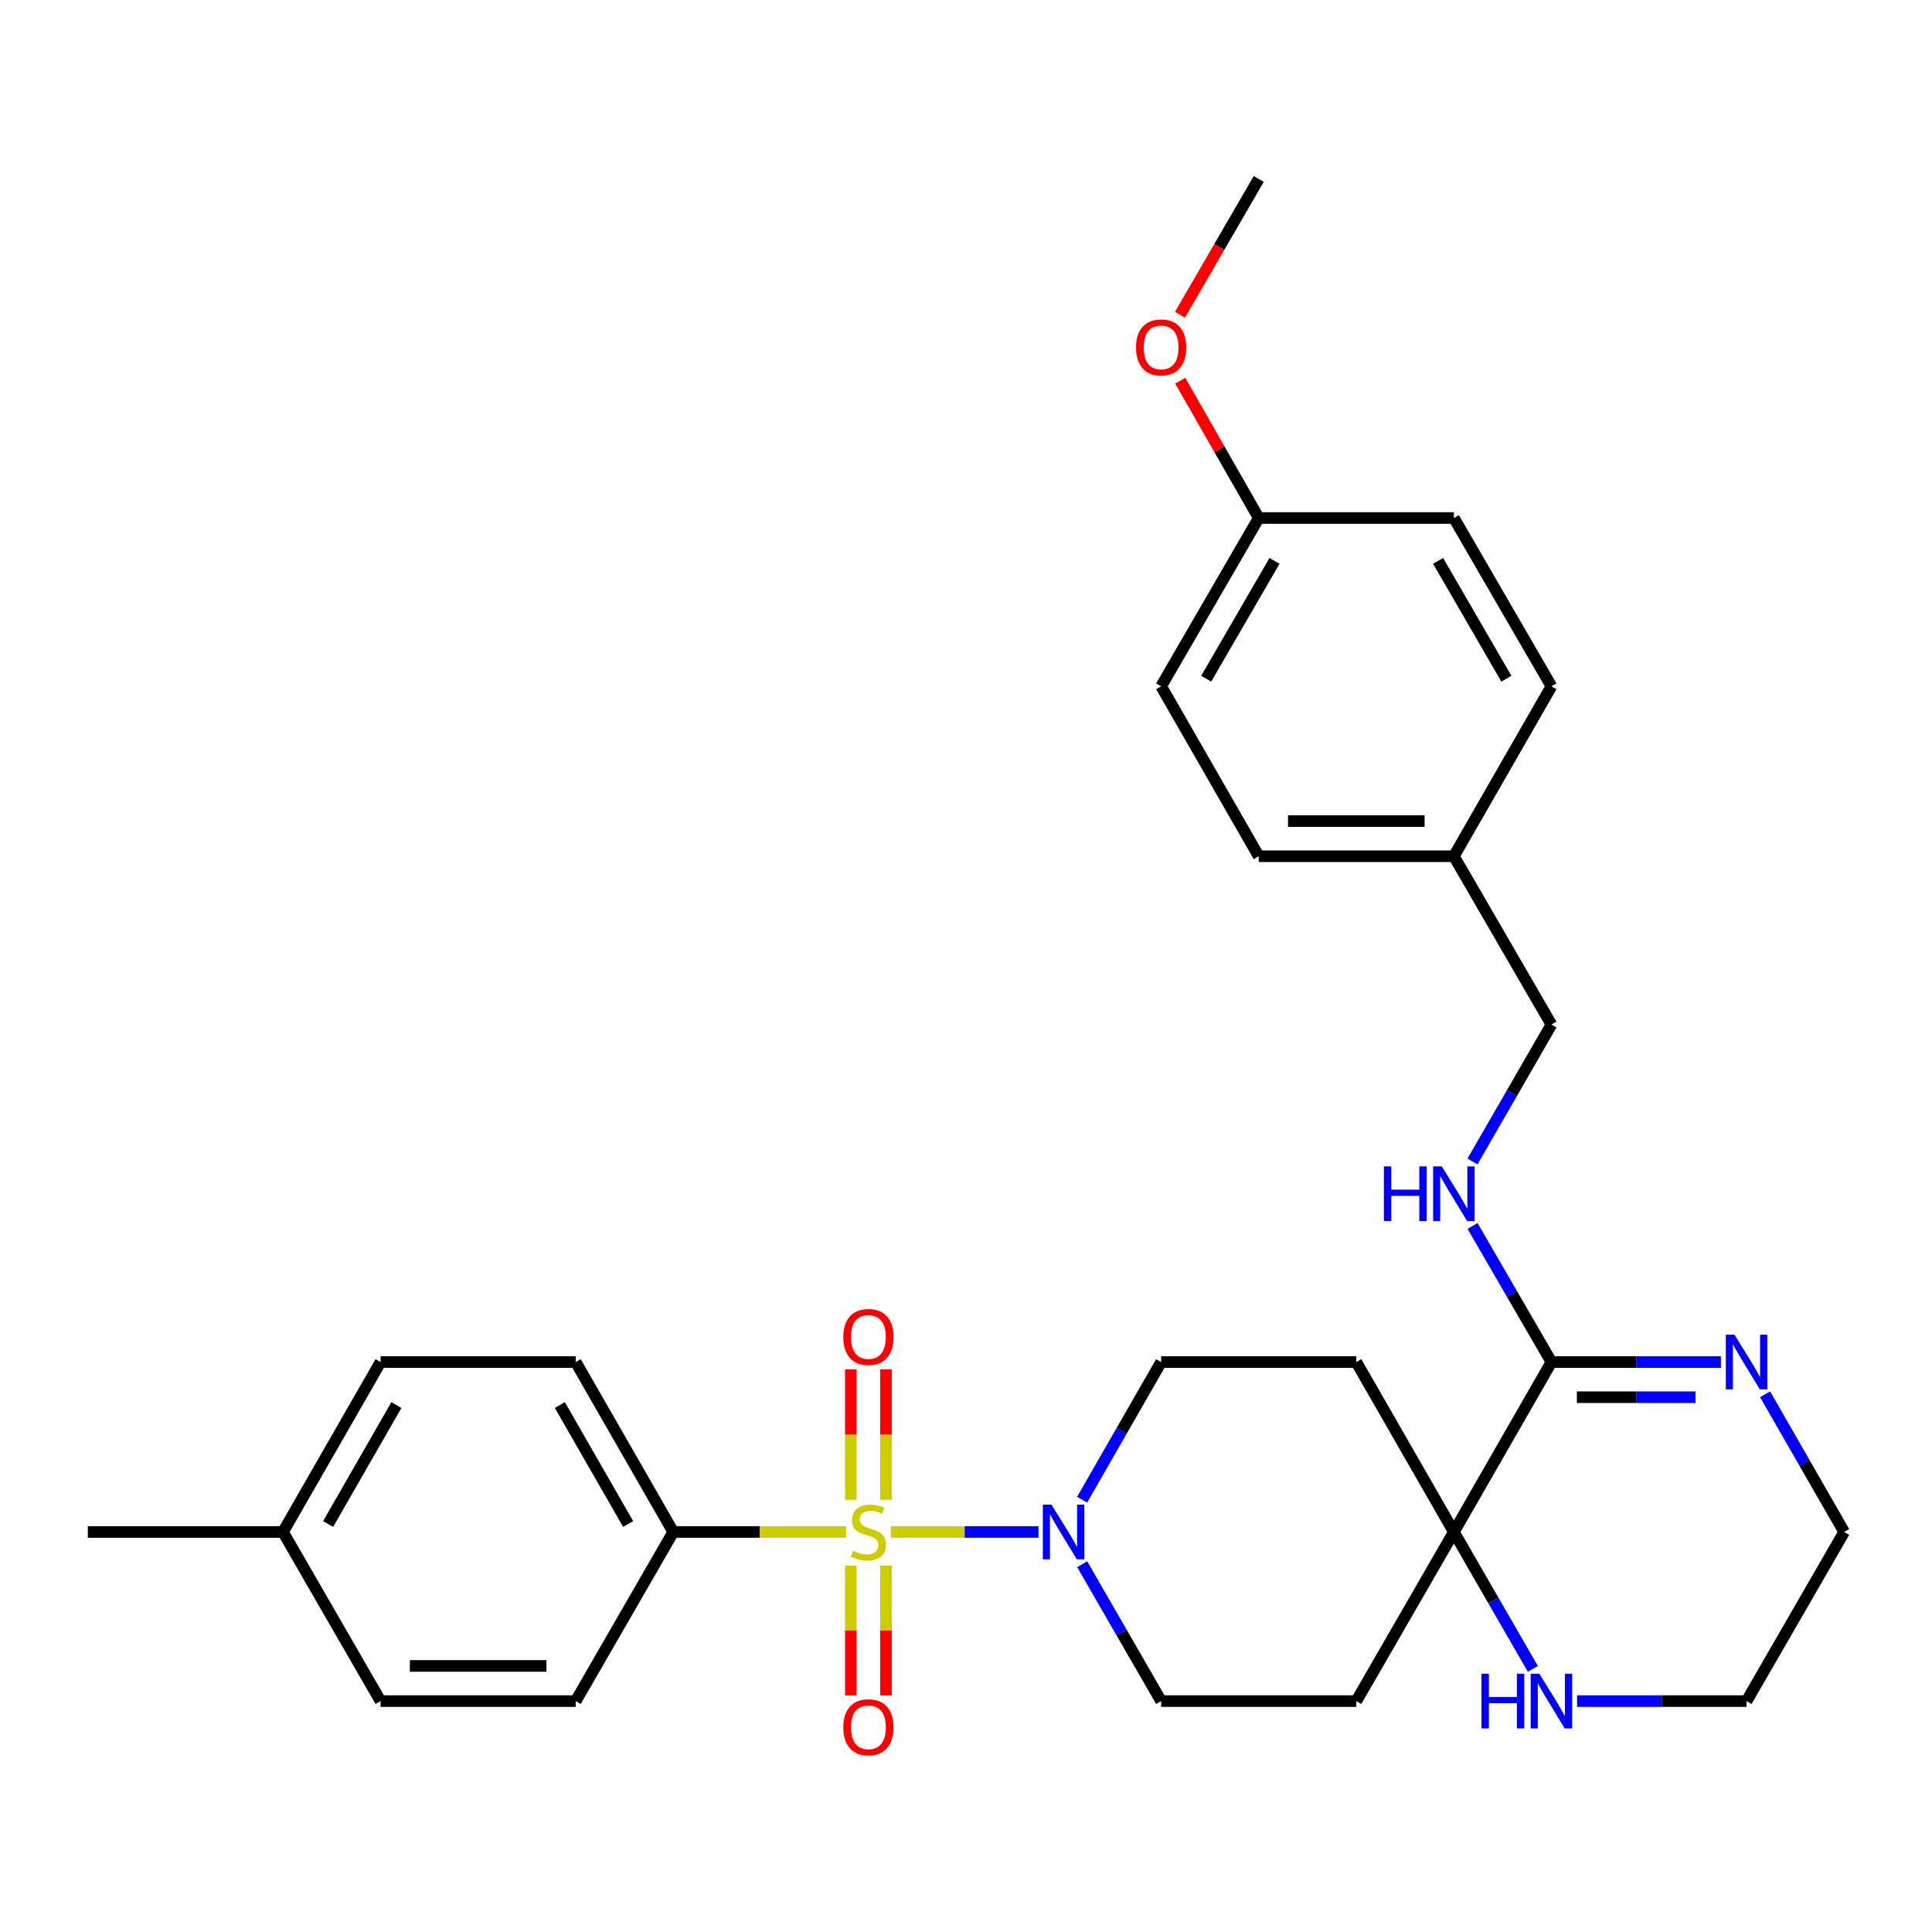 <?xml version='1.0' encoding='iso-8859-1'?>
<svg version='1.1' baseProfile='full'
              xmlns='http://www.w3.org/2000/svg'
                      xmlns:rdkit='http://www.rdkit.org/xml'
                      xmlns:xlink='http://www.w3.org/1999/xlink'
                  xml:space='preserve'
width='1000px' height='1000px' viewBox='0 0 1000 1000'>
<!-- END OF HEADER -->
<rect style='opacity:1.0;fill:#FFFFFF;stroke:none' width='1000' height='1000' x='0' y='0'> </rect>
<path class='bond-0' d='M 461.098,792.948 L 499.315,792.948' style='fill:none;fill-rule:evenodd;stroke:#CCCC00;stroke-width:6px;stroke-linecap:butt;stroke-linejoin:miter;stroke-opacity:1' />
<path class='bond-0' d='M 499.315,792.948 L 537.532,792.948' style='fill:none;fill-rule:evenodd;stroke:#0000FF;stroke-width:6px;stroke-linecap:butt;stroke-linejoin:miter;stroke-opacity:1' />
<path class='bond-4' d='M 437.887,792.948 L 393.183,792.948' style='fill:none;fill-rule:evenodd;stroke:#CCCC00;stroke-width:6px;stroke-linecap:butt;stroke-linejoin:miter;stroke-opacity:1' />
<path class='bond-4' d='M 393.183,792.948 L 348.478,792.948' style='fill:none;fill-rule:evenodd;stroke:#000000;stroke-width:6px;stroke-linecap:butt;stroke-linejoin:miter;stroke-opacity:1' />
<path class='bond-5' d='M 440.394,810.353 L 440.394,843.948' style='fill:none;fill-rule:evenodd;stroke:#CCCC00;stroke-width:6px;stroke-linecap:butt;stroke-linejoin:miter;stroke-opacity:1' />
<path class='bond-5' d='M 440.394,843.948 L 440.394,877.542' style='fill:none;fill-rule:evenodd;stroke:#FF0000;stroke-width:6px;stroke-linecap:butt;stroke-linejoin:miter;stroke-opacity:1' />
<path class='bond-5' d='M 458.591,810.353 L 458.591,843.948' style='fill:none;fill-rule:evenodd;stroke:#CCCC00;stroke-width:6px;stroke-linecap:butt;stroke-linejoin:miter;stroke-opacity:1' />
<path class='bond-5' d='M 458.591,843.948 L 458.591,877.542' style='fill:none;fill-rule:evenodd;stroke:#FF0000;stroke-width:6px;stroke-linecap:butt;stroke-linejoin:miter;stroke-opacity:1' />
<path class='bond-6' d='M 458.591,776.303 L 458.591,742.558' style='fill:none;fill-rule:evenodd;stroke:#CCCC00;stroke-width:6px;stroke-linecap:butt;stroke-linejoin:miter;stroke-opacity:1' />
<path class='bond-6' d='M 458.591,742.558 L 458.591,708.812' style='fill:none;fill-rule:evenodd;stroke:#FF0000;stroke-width:6px;stroke-linecap:butt;stroke-linejoin:miter;stroke-opacity:1' />
<path class='bond-6' d='M 440.394,776.303 L 440.394,742.558' style='fill:none;fill-rule:evenodd;stroke:#CCCC00;stroke-width:6px;stroke-linecap:butt;stroke-linejoin:miter;stroke-opacity:1' />
<path class='bond-6' d='M 440.394,742.558 L 440.394,708.812' style='fill:none;fill-rule:evenodd;stroke:#FF0000;stroke-width:6px;stroke-linecap:butt;stroke-linejoin:miter;stroke-opacity:1' />
<path class='bond-11' d='M 560.133,809.634 L 580.569,845.061' style='fill:none;fill-rule:evenodd;stroke:#0000FF;stroke-width:6px;stroke-linecap:butt;stroke-linejoin:miter;stroke-opacity:1' />
<path class='bond-11' d='M 580.569,845.061 L 601.004,880.487' style='fill:none;fill-rule:evenodd;stroke:#000000;stroke-width:6px;stroke-linecap:butt;stroke-linejoin:miter;stroke-opacity:1' />
<path class='bond-12' d='M 560.093,776.253 L 580.549,740.624' style='fill:none;fill-rule:evenodd;stroke:#0000FF;stroke-width:6px;stroke-linecap:butt;stroke-linejoin:miter;stroke-opacity:1' />
<path class='bond-12' d='M 580.549,740.624 L 601.004,704.995' style='fill:none;fill-rule:evenodd;stroke:#000000;stroke-width:6px;stroke-linecap:butt;stroke-linejoin:miter;stroke-opacity:1' />
<path class='bond-1' d='M 803.024,704.995 L 752.526,792.948' style='fill:none;fill-rule:evenodd;stroke:#000000;stroke-width:6px;stroke-linecap:butt;stroke-linejoin:miter;stroke-opacity:1' />
<path class='bond-3' d='M 803.024,704.995 L 846.888,704.995' style='fill:none;fill-rule:evenodd;stroke:#000000;stroke-width:6px;stroke-linecap:butt;stroke-linejoin:miter;stroke-opacity:1' />
<path class='bond-3' d='M 846.888,704.995 L 890.753,704.995' style='fill:none;fill-rule:evenodd;stroke:#0000FF;stroke-width:6px;stroke-linecap:butt;stroke-linejoin:miter;stroke-opacity:1' />
<path class='bond-3' d='M 816.183,723.192 L 846.888,723.192' style='fill:none;fill-rule:evenodd;stroke:#000000;stroke-width:6px;stroke-linecap:butt;stroke-linejoin:miter;stroke-opacity:1' />
<path class='bond-3' d='M 846.888,723.192 L 877.594,723.192' style='fill:none;fill-rule:evenodd;stroke:#0000FF;stroke-width:6px;stroke-linecap:butt;stroke-linejoin:miter;stroke-opacity:1' />
<path class='bond-7' d='M 803.024,704.995 L 782.609,669.777' style='fill:none;fill-rule:evenodd;stroke:#000000;stroke-width:6px;stroke-linecap:butt;stroke-linejoin:miter;stroke-opacity:1' />
<path class='bond-7' d='M 782.609,669.777 L 762.194,634.558' style='fill:none;fill-rule:evenodd;stroke:#0000FF;stroke-width:6px;stroke-linecap:butt;stroke-linejoin:miter;stroke-opacity:1' />
<path class='bond-2' d='M 752.526,792.948 L 702.019,704.995' style='fill:none;fill-rule:evenodd;stroke:#000000;stroke-width:6px;stroke-linecap:butt;stroke-linejoin:miter;stroke-opacity:1' />
<path class='bond-8' d='M 752.526,792.948 L 772.962,828.374' style='fill:none;fill-rule:evenodd;stroke:#000000;stroke-width:6px;stroke-linecap:butt;stroke-linejoin:miter;stroke-opacity:1' />
<path class='bond-8' d='M 772.962,828.374 L 793.398,863.8' style='fill:none;fill-rule:evenodd;stroke:#0000FF;stroke-width:6px;stroke-linecap:butt;stroke-linejoin:miter;stroke-opacity:1' />
<path class='bond-30' d='M 752.526,792.948 L 702.019,880.487' style='fill:none;fill-rule:evenodd;stroke:#000000;stroke-width:6px;stroke-linecap:butt;stroke-linejoin:miter;stroke-opacity:1' />
<path class='bond-32' d='M 913.609,721.691 L 934.077,757.319' style='fill:none;fill-rule:evenodd;stroke:#0000FF;stroke-width:6px;stroke-linecap:butt;stroke-linejoin:miter;stroke-opacity:1' />
<path class='bond-32' d='M 934.077,757.319 L 954.545,792.948' style='fill:none;fill-rule:evenodd;stroke:#000000;stroke-width:6px;stroke-linecap:butt;stroke-linejoin:miter;stroke-opacity:1' />
<path class='bond-13' d='M 348.478,792.948 L 297.981,704.995' style='fill:none;fill-rule:evenodd;stroke:#000000;stroke-width:6px;stroke-linecap:butt;stroke-linejoin:miter;stroke-opacity:1' />
<path class='bond-13' d='M 325.122,788.816 L 289.774,727.248' style='fill:none;fill-rule:evenodd;stroke:#000000;stroke-width:6px;stroke-linecap:butt;stroke-linejoin:miter;stroke-opacity:1' />
<path class='bond-14' d='M 348.478,792.948 L 297.981,880.487' style='fill:none;fill-rule:evenodd;stroke:#000000;stroke-width:6px;stroke-linecap:butt;stroke-linejoin:miter;stroke-opacity:1' />
<path class='bond-15' d='M 762.151,601.194 L 782.587,565.763' style='fill:none;fill-rule:evenodd;stroke:#0000FF;stroke-width:6px;stroke-linecap:butt;stroke-linejoin:miter;stroke-opacity:1' />
<path class='bond-15' d='M 782.587,565.763 L 803.024,530.332' style='fill:none;fill-rule:evenodd;stroke:#000000;stroke-width:6px;stroke-linecap:butt;stroke-linejoin:miter;stroke-opacity:1' />
<path class='bond-27' d='M 816.288,880.487 L 860.153,880.487' style='fill:none;fill-rule:evenodd;stroke:#0000FF;stroke-width:6px;stroke-linecap:butt;stroke-linejoin:miter;stroke-opacity:1' />
<path class='bond-27' d='M 860.153,880.487 L 904.018,880.487' style='fill:none;fill-rule:evenodd;stroke:#000000;stroke-width:6px;stroke-linecap:butt;stroke-linejoin:miter;stroke-opacity:1' />
<path class='bond-9' d='M 702.019,704.995 L 601.004,704.995' style='fill:none;fill-rule:evenodd;stroke:#000000;stroke-width:6px;stroke-linecap:butt;stroke-linejoin:miter;stroke-opacity:1' />
<path class='bond-10' d='M 702.019,880.487 L 601.004,880.487' style='fill:none;fill-rule:evenodd;stroke:#000000;stroke-width:6px;stroke-linecap:butt;stroke-linejoin:miter;stroke-opacity:1' />
<path class='bond-19' d='M 297.981,704.995 L 196.976,704.995' style='fill:none;fill-rule:evenodd;stroke:#000000;stroke-width:6px;stroke-linecap:butt;stroke-linejoin:miter;stroke-opacity:1' />
<path class='bond-18' d='M 297.981,880.487 L 196.976,880.487' style='fill:none;fill-rule:evenodd;stroke:#000000;stroke-width:6px;stroke-linecap:butt;stroke-linejoin:miter;stroke-opacity:1' />
<path class='bond-18' d='M 282.83,862.289 L 212.127,862.289' style='fill:none;fill-rule:evenodd;stroke:#000000;stroke-width:6px;stroke-linecap:butt;stroke-linejoin:miter;stroke-opacity:1' />
<path class='bond-16' d='M 803.024,530.332 L 752.526,443.188' style='fill:none;fill-rule:evenodd;stroke:#000000;stroke-width:6px;stroke-linecap:butt;stroke-linejoin:miter;stroke-opacity:1' />
<path class='bond-21' d='M 752.526,443.188 L 803.024,355.235' style='fill:none;fill-rule:evenodd;stroke:#000000;stroke-width:6px;stroke-linecap:butt;stroke-linejoin:miter;stroke-opacity:1' />
<path class='bond-22' d='M 752.526,443.188 L 651.522,443.188' style='fill:none;fill-rule:evenodd;stroke:#000000;stroke-width:6px;stroke-linecap:butt;stroke-linejoin:miter;stroke-opacity:1' />
<path class='bond-22' d='M 737.376,424.991 L 666.673,424.991' style='fill:none;fill-rule:evenodd;stroke:#000000;stroke-width:6px;stroke-linecap:butt;stroke-linejoin:miter;stroke-opacity:1' />
<path class='bond-17' d='M 651.522,268.121 L 601.004,355.235' style='fill:none;fill-rule:evenodd;stroke:#000000;stroke-width:6px;stroke-linecap:butt;stroke-linejoin:miter;stroke-opacity:1' />
<path class='bond-17' d='M 659.686,290.317 L 624.324,351.297' style='fill:none;fill-rule:evenodd;stroke:#000000;stroke-width:6px;stroke-linecap:butt;stroke-linejoin:miter;stroke-opacity:1' />
<path class='bond-26' d='M 651.522,268.121 L 631.209,232.585' style='fill:none;fill-rule:evenodd;stroke:#000000;stroke-width:6px;stroke-linecap:butt;stroke-linejoin:miter;stroke-opacity:1' />
<path class='bond-26' d='M 631.209,232.585 L 610.896,197.048' style='fill:none;fill-rule:evenodd;stroke:#FF0000;stroke-width:6px;stroke-linecap:butt;stroke-linejoin:miter;stroke-opacity:1' />
<path class='bond-33' d='M 651.522,268.121 L 752.526,268.121' style='fill:none;fill-rule:evenodd;stroke:#000000;stroke-width:6px;stroke-linecap:butt;stroke-linejoin:miter;stroke-opacity:1' />
<path class='bond-20' d='M 196.976,880.487 L 146.469,792.948' style='fill:none;fill-rule:evenodd;stroke:#000000;stroke-width:6px;stroke-linecap:butt;stroke-linejoin:miter;stroke-opacity:1' />
<path class='bond-31' d='M 196.976,704.995 L 146.469,792.948' style='fill:none;fill-rule:evenodd;stroke:#000000;stroke-width:6px;stroke-linecap:butt;stroke-linejoin:miter;stroke-opacity:1' />
<path class='bond-31' d='M 205.181,727.25 L 169.826,788.817' style='fill:none;fill-rule:evenodd;stroke:#000000;stroke-width:6px;stroke-linecap:butt;stroke-linejoin:miter;stroke-opacity:1' />
<path class='bond-28' d='M 146.469,792.948 L 45.455,792.948' style='fill:none;fill-rule:evenodd;stroke:#000000;stroke-width:6px;stroke-linecap:butt;stroke-linejoin:miter;stroke-opacity:1' />
<path class='bond-23' d='M 803.024,355.235 L 752.526,268.121' style='fill:none;fill-rule:evenodd;stroke:#000000;stroke-width:6px;stroke-linecap:butt;stroke-linejoin:miter;stroke-opacity:1' />
<path class='bond-23' d='M 779.706,351.294 L 744.358,290.314' style='fill:none;fill-rule:evenodd;stroke:#000000;stroke-width:6px;stroke-linecap:butt;stroke-linejoin:miter;stroke-opacity:1' />
<path class='bond-24' d='M 651.522,443.188 L 601.004,355.235' style='fill:none;fill-rule:evenodd;stroke:#000000;stroke-width:6px;stroke-linecap:butt;stroke-linejoin:miter;stroke-opacity:1' />
<path class='bond-25' d='M 954.545,792.948 L 904.018,880.487' style='fill:none;fill-rule:evenodd;stroke:#000000;stroke-width:6px;stroke-linecap:butt;stroke-linejoin:miter;stroke-opacity:1' />
<path class='bond-29' d='M 610.769,162.906 L 631.145,127.768' style='fill:none;fill-rule:evenodd;stroke:#FF0000;stroke-width:6px;stroke-linecap:butt;stroke-linejoin:miter;stroke-opacity:1' />
<path class='bond-29' d='M 631.145,127.768 L 651.522,92.629' style='fill:none;fill-rule:evenodd;stroke:#000000;stroke-width:6px;stroke-linecap:butt;stroke-linejoin:miter;stroke-opacity:1' />
<path  class='atom-0' d='M 441.493 802.668
Q 441.813 802.788, 443.133 803.348
Q 444.453 803.908, 445.893 804.268
Q 447.373 804.588, 448.813 804.588
Q 451.493 804.588, 453.053 803.308
Q 454.613 801.988, 454.613 799.708
Q 454.613 798.148, 453.813 797.188
Q 453.053 796.228, 451.853 795.708
Q 450.653 795.188, 448.653 794.588
Q 446.133 793.828, 444.613 793.108
Q 443.133 792.388, 442.053 790.868
Q 441.013 789.348, 441.013 786.788
Q 441.013 783.228, 443.413 781.028
Q 445.853 778.828, 450.653 778.828
Q 453.933 778.828, 457.653 780.388
L 456.733 783.468
Q 453.333 782.068, 450.773 782.068
Q 448.013 782.068, 446.493 783.228
Q 444.973 784.348, 445.013 786.308
Q 445.013 787.828, 445.773 788.748
Q 446.573 789.668, 447.693 790.188
Q 448.853 790.708, 450.773 791.308
Q 453.333 792.108, 454.853 792.908
Q 456.373 793.708, 457.453 795.348
Q 458.573 796.948, 458.573 799.708
Q 458.573 803.628, 455.933 805.748
Q 453.333 807.828, 448.973 807.828
Q 446.453 807.828, 444.533 807.268
Q 442.653 806.748, 440.413 805.828
L 441.493 802.668
' fill='#CCCC00'/>
<path  class='atom-1' d='M 544.247 778.788
L 553.527 793.788
Q 554.447 795.268, 555.927 797.948
Q 557.407 800.628, 557.487 800.788
L 557.487 778.788
L 561.247 778.788
L 561.247 807.108
L 557.367 807.108
L 547.407 790.708
Q 546.247 788.788, 545.007 786.588
Q 543.807 784.388, 543.447 783.708
L 543.447 807.108
L 539.767 807.108
L 539.767 778.788
L 544.247 778.788
' fill='#0000FF'/>
<path  class='atom-4' d='M 897.758 690.835
L 907.038 705.835
Q 907.958 707.315, 909.438 709.995
Q 910.918 712.675, 910.998 712.835
L 910.998 690.835
L 914.758 690.835
L 914.758 719.155
L 910.878 719.155
L 900.918 702.755
Q 899.758 700.835, 898.518 698.635
Q 897.318 696.435, 896.958 695.755
L 896.958 719.155
L 893.278 719.155
L 893.278 690.835
L 897.758 690.835
' fill='#0000FF'/>
<path  class='atom-6' d='M 436.493 894.032
Q 436.493 887.232, 439.853 883.432
Q 443.213 879.632, 449.493 879.632
Q 455.773 879.632, 459.133 883.432
Q 462.493 887.232, 462.493 894.032
Q 462.493 900.912, 459.093 904.832
Q 455.693 908.712, 449.493 908.712
Q 443.253 908.712, 439.853 904.832
Q 436.493 900.952, 436.493 894.032
M 449.493 905.512
Q 453.813 905.512, 456.133 902.632
Q 458.493 899.712, 458.493 894.032
Q 458.493 888.472, 456.133 885.672
Q 453.813 882.832, 449.493 882.832
Q 445.173 882.832, 442.813 885.632
Q 440.493 888.432, 440.493 894.032
Q 440.493 899.752, 442.813 902.632
Q 445.173 905.512, 449.493 905.512
' fill='#FF0000'/>
<path  class='atom-7' d='M 436.493 692.024
Q 436.493 685.224, 439.853 681.424
Q 443.213 677.624, 449.493 677.624
Q 455.773 677.624, 459.133 681.424
Q 462.493 685.224, 462.493 692.024
Q 462.493 698.904, 459.093 702.824
Q 455.693 706.704, 449.493 706.704
Q 443.253 706.704, 439.853 702.824
Q 436.493 698.944, 436.493 692.024
M 449.493 703.504
Q 453.813 703.504, 456.133 700.624
Q 458.493 697.704, 458.493 692.024
Q 458.493 686.464, 456.133 683.664
Q 453.813 680.824, 449.493 680.824
Q 445.173 680.824, 442.813 683.624
Q 440.493 686.424, 440.493 692.024
Q 440.493 697.744, 442.813 700.624
Q 445.173 703.504, 449.493 703.504
' fill='#FF0000'/>
<path  class='atom-8' d='M 716.306 603.721
L 720.146 603.721
L 720.146 615.761
L 734.626 615.761
L 734.626 603.721
L 738.466 603.721
L 738.466 632.041
L 734.626 632.041
L 734.626 618.961
L 720.146 618.961
L 720.146 632.041
L 716.306 632.041
L 716.306 603.721
' fill='#0000FF'/>
<path  class='atom-8' d='M 746.266 603.721
L 755.546 618.721
Q 756.466 620.201, 757.946 622.881
Q 759.426 625.561, 759.506 625.721
L 759.506 603.721
L 763.266 603.721
L 763.266 632.041
L 759.386 632.041
L 749.426 615.641
Q 748.266 613.721, 747.026 611.521
Q 745.826 609.321, 745.466 608.641
L 745.466 632.041
L 741.786 632.041
L 741.786 603.721
L 746.266 603.721
' fill='#0000FF'/>
<path  class='atom-9' d='M 766.804 866.327
L 770.644 866.327
L 770.644 878.367
L 785.124 878.367
L 785.124 866.327
L 788.964 866.327
L 788.964 894.647
L 785.124 894.647
L 785.124 881.567
L 770.644 881.567
L 770.644 894.647
L 766.804 894.647
L 766.804 866.327
' fill='#0000FF'/>
<path  class='atom-9' d='M 796.764 866.327
L 806.044 881.327
Q 806.964 882.807, 808.444 885.487
Q 809.924 888.167, 810.004 888.327
L 810.004 866.327
L 813.764 866.327
L 813.764 894.647
L 809.884 894.647
L 799.924 878.247
Q 798.764 876.327, 797.524 874.127
Q 796.324 871.927, 795.964 871.247
L 795.964 894.647
L 792.284 894.647
L 792.284 866.327
L 796.764 866.327
' fill='#0000FF'/>
<path  class='atom-27' d='M 588.004 179.823
Q 588.004 173.023, 591.364 169.223
Q 594.724 165.423, 601.004 165.423
Q 607.284 165.423, 610.644 169.223
Q 614.004 173.023, 614.004 179.823
Q 614.004 186.703, 610.604 190.623
Q 607.204 194.503, 601.004 194.503
Q 594.764 194.503, 591.364 190.623
Q 588.004 186.743, 588.004 179.823
M 601.004 191.303
Q 605.324 191.303, 607.644 188.423
Q 610.004 185.503, 610.004 179.823
Q 610.004 174.263, 607.644 171.463
Q 605.324 168.623, 601.004 168.623
Q 596.684 168.623, 594.324 171.423
Q 592.004 174.223, 592.004 179.823
Q 592.004 185.543, 594.324 188.423
Q 596.684 191.303, 601.004 191.303
' fill='#FF0000'/>
</svg>
